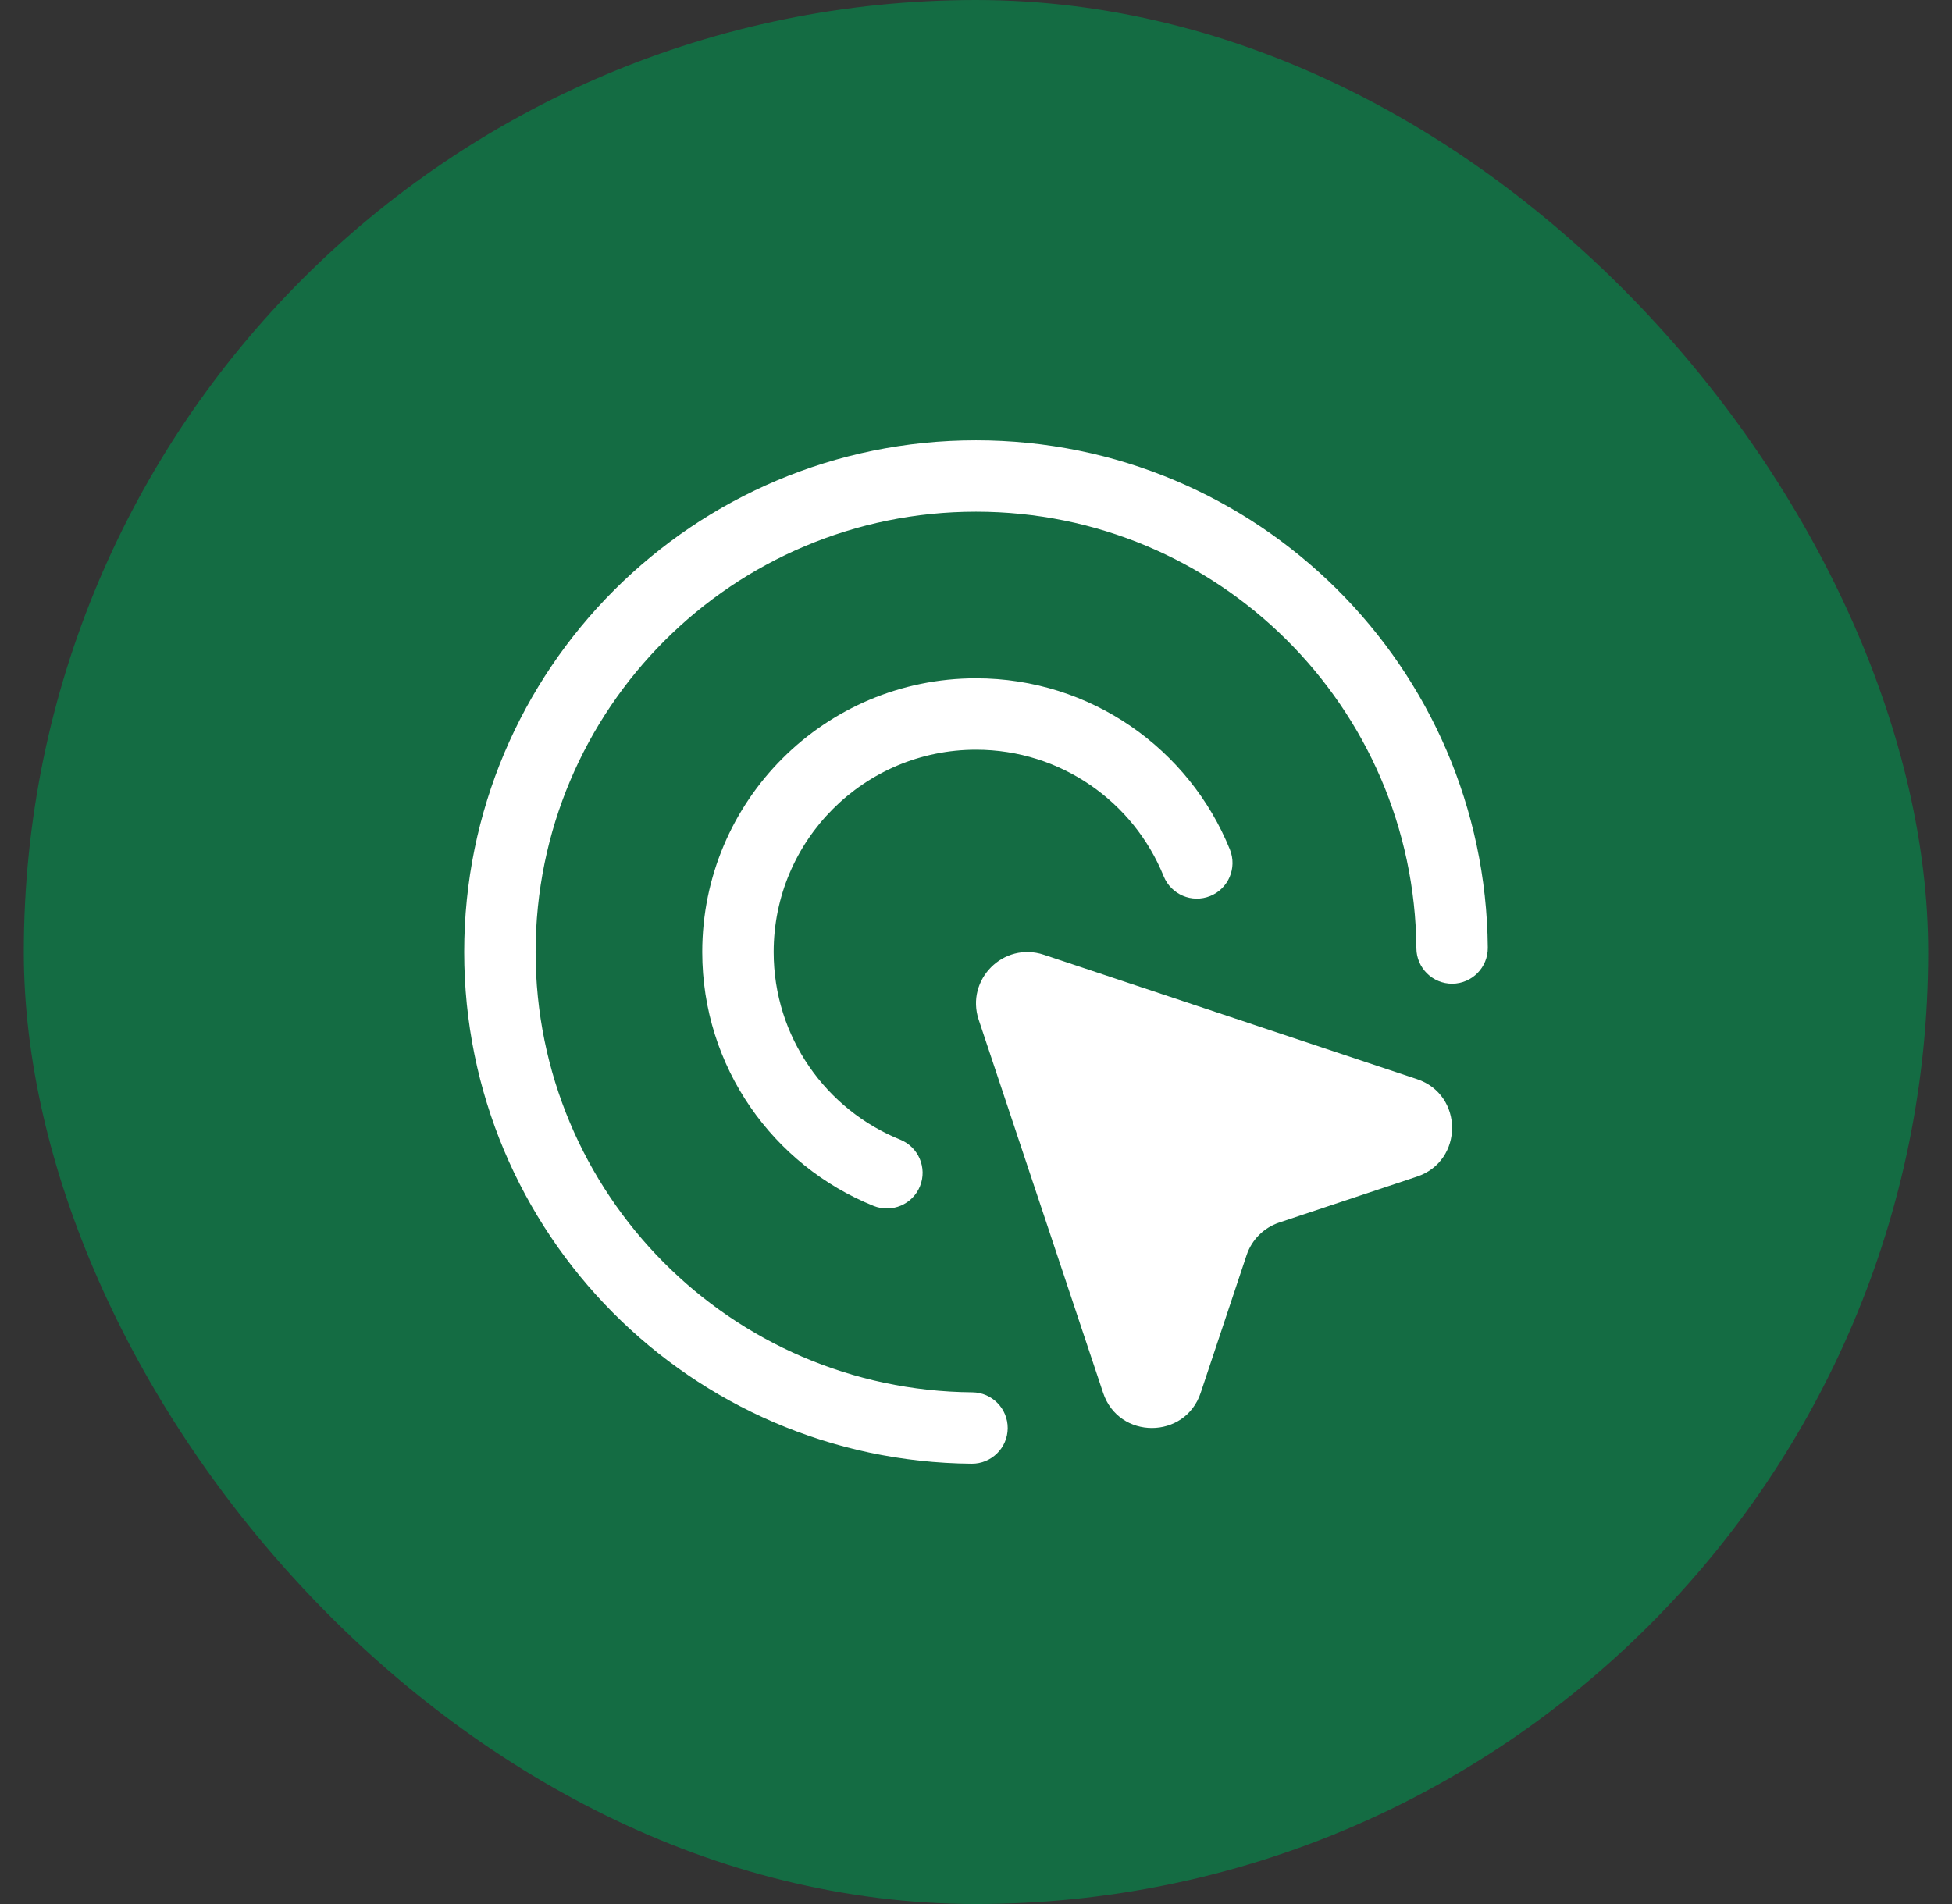 <?xml version="1.0" encoding="UTF-8"?> <svg xmlns="http://www.w3.org/2000/svg" width="41" height="40" viewBox="0 0 41 40" fill="none"><rect x="0" y="0" width="41" height="40" fill="#333333" stroke="none"/><rect x="0.5" width="40" height="40" rx="20" fill="#146C43"></rect><path fill-rule="evenodd" clip-rule="evenodd" d="M11.25 20C11.25 14.891 15.391 10.75 20.5 10.75C25.582 10.75 29.708 14.849 29.75 19.922C29.753 20.336 30.092 20.669 30.506 20.666C30.92 20.662 31.253 20.324 31.25 19.909C31.201 14.014 26.407 9.25 20.5 9.25C14.563 9.25 9.75 14.063 9.75 20C9.75 25.907 14.514 30.701 20.409 30.75C20.824 30.753 21.162 30.42 21.166 30.006C21.169 29.592 20.836 29.253 20.422 29.25C15.349 29.208 11.25 25.082 11.25 20ZM20.5 15.75C18.153 15.75 16.25 17.653 16.25 20C16.25 21.784 17.349 23.312 18.909 23.942C19.293 24.098 19.479 24.535 19.324 24.919C19.169 25.303 18.732 25.488 18.347 25.333C16.239 24.482 14.75 22.416 14.75 20C14.75 16.824 17.324 14.25 20.5 14.25C22.916 14.25 24.982 15.739 25.833 17.847C25.988 18.232 25.803 18.669 25.419 18.824C25.035 18.979 24.598 18.793 24.442 18.409C23.812 16.849 22.284 15.75 20.5 15.75ZM23.17 29.261L20.557 21.424C20.276 20.579 21.079 19.776 21.924 20.057L29.761 22.67C30.746 22.998 30.746 24.391 29.761 24.719L26.867 25.684C26.545 25.792 26.292 26.045 26.184 26.367L25.219 29.261C24.891 30.246 23.498 30.246 23.17 29.261Z" fill="white"></path></svg> 